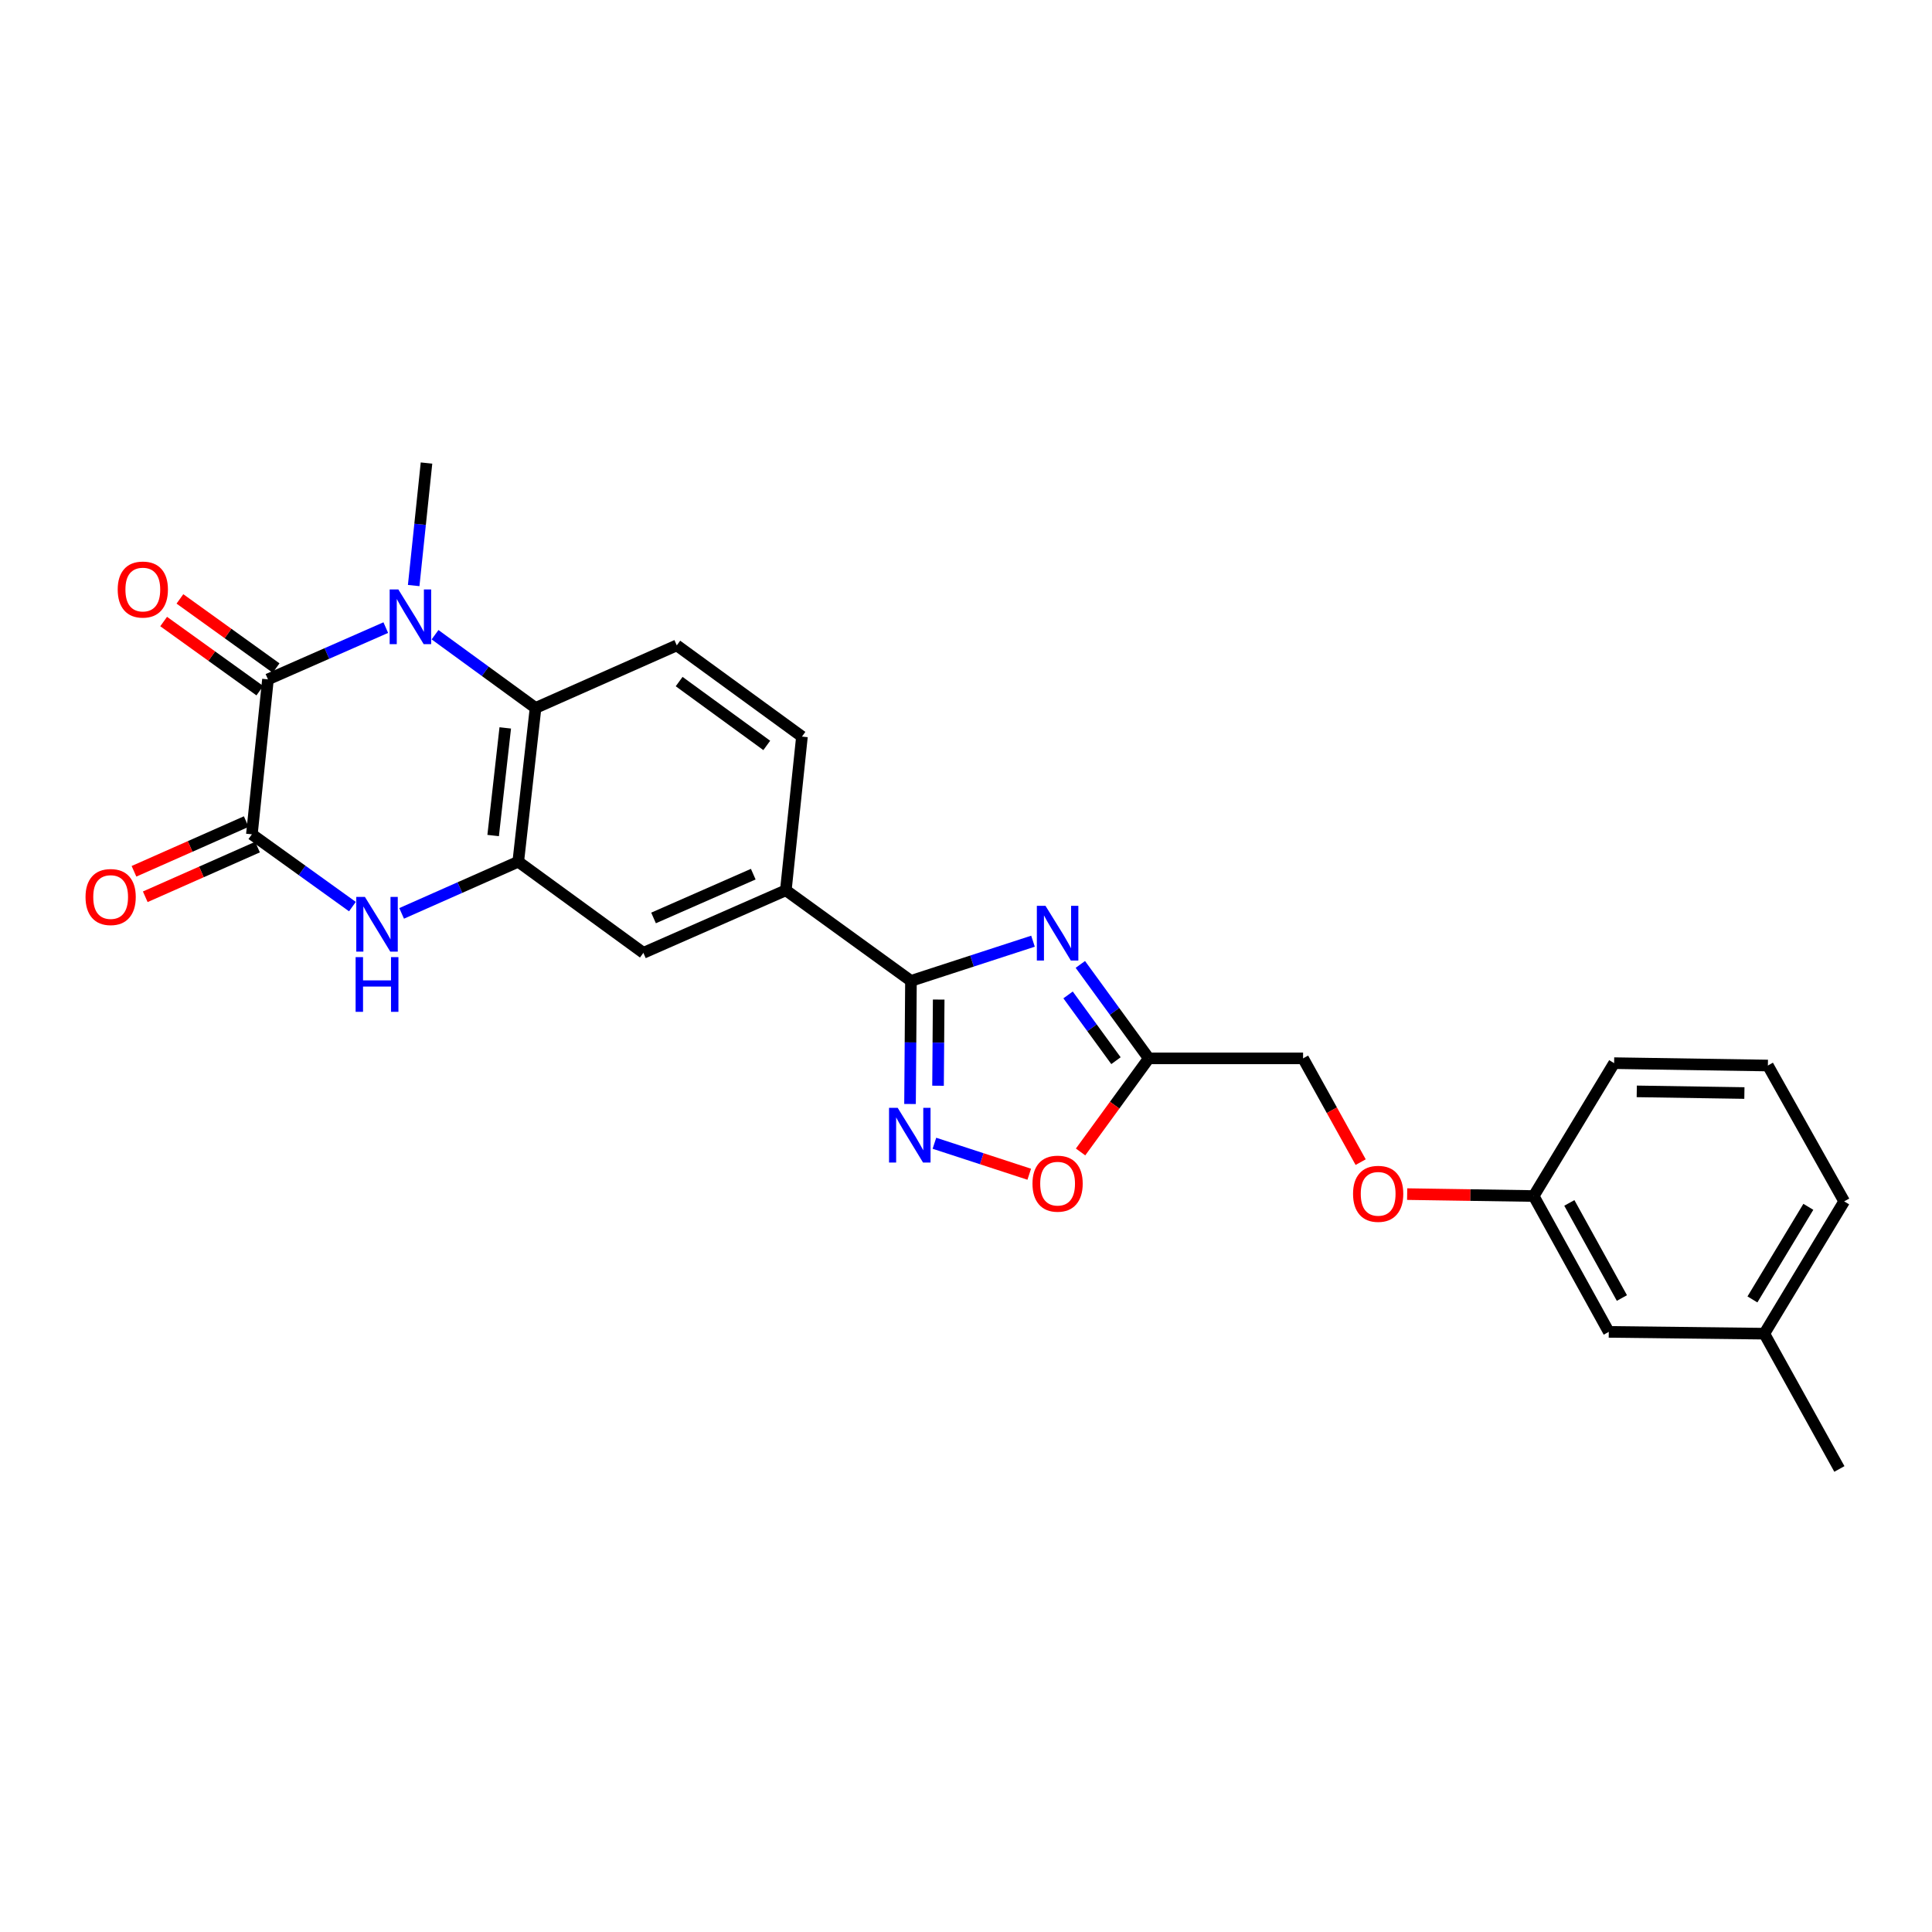 <?xml version='1.0' encoding='iso-8859-1'?>
<svg version='1.1' baseProfile='full'
              xmlns='http://www.w3.org/2000/svg'
                      xmlns:rdkit='http://www.rdkit.org/xml'
                      xmlns:xlink='http://www.w3.org/1999/xlink'
                  xml:space='preserve'
width='1000px' height='1000px' viewBox='0 0 1000 1000'>
<!-- END OF HEADER -->
<rect style='opacity:1.0;fill:#FFFFFF;stroke:none' width='1000' height='1000' x='0' y='0'> </rect>
<path class='bond-0' d='M 199.678,324.848 L 169.188,338.245' style='fill:none;fill-rule:evenodd;stroke:#0000FF;stroke-width:6px;stroke-linecap:butt;stroke-linejoin:miter;stroke-opacity:1' />
<path class='bond-0' d='M 169.188,338.245 L 138.698,351.643' style='fill:none;fill-rule:evenodd;stroke:#000000;stroke-width:6px;stroke-linecap:butt;stroke-linejoin:miter;stroke-opacity:1' />
<path class='bond-7' d='M 225.175,328.529 L 251.186,347.483' style='fill:none;fill-rule:evenodd;stroke:#0000FF;stroke-width:6px;stroke-linecap:butt;stroke-linejoin:miter;stroke-opacity:1' />
<path class='bond-7' d='M 251.186,347.483 L 277.198,366.436' style='fill:none;fill-rule:evenodd;stroke:#000000;stroke-width:6px;stroke-linecap:butt;stroke-linejoin:miter;stroke-opacity:1' />
<path class='bond-18' d='M 214.122,303.083 L 217.44,271.376' style='fill:none;fill-rule:evenodd;stroke:#0000FF;stroke-width:6px;stroke-linecap:butt;stroke-linejoin:miter;stroke-opacity:1' />
<path class='bond-18' d='M 217.44,271.376 L 220.758,239.668' style='fill:none;fill-rule:evenodd;stroke:#000000;stroke-width:6px;stroke-linecap:butt;stroke-linejoin:miter;stroke-opacity:1' />
<path class='bond-2' d='M 138.698,351.643 L 130.371,431.852' style='fill:none;fill-rule:evenodd;stroke:#000000;stroke-width:6px;stroke-linecap:butt;stroke-linejoin:miter;stroke-opacity:1' />
<path class='bond-13' d='M 142.908,345.787 L 118.018,327.89' style='fill:none;fill-rule:evenodd;stroke:#000000;stroke-width:6px;stroke-linecap:butt;stroke-linejoin:miter;stroke-opacity:1' />
<path class='bond-13' d='M 118.018,327.89 L 93.128,309.993' style='fill:none;fill-rule:evenodd;stroke:#FF0000;stroke-width:6px;stroke-linecap:butt;stroke-linejoin:miter;stroke-opacity:1' />
<path class='bond-13' d='M 134.487,357.499 L 109.597,339.602' style='fill:none;fill-rule:evenodd;stroke:#000000;stroke-width:6px;stroke-linecap:butt;stroke-linejoin:miter;stroke-opacity:1' />
<path class='bond-13' d='M 109.597,339.602 L 84.707,321.705' style='fill:none;fill-rule:evenodd;stroke:#FF0000;stroke-width:6px;stroke-linecap:butt;stroke-linejoin:miter;stroke-opacity:1' />
<path class='bond-1' d='M 534.676,487.162 L 503.095,497.436' style='fill:none;fill-rule:evenodd;stroke:#0000FF;stroke-width:6px;stroke-linecap:butt;stroke-linejoin:miter;stroke-opacity:1' />
<path class='bond-1' d='M 503.095,497.436 L 471.513,507.709' style='fill:none;fill-rule:evenodd;stroke:#000000;stroke-width:6px;stroke-linecap:butt;stroke-linejoin:miter;stroke-opacity:1' />
<path class='bond-8' d='M 559.182,499.183 L 576.889,523.496' style='fill:none;fill-rule:evenodd;stroke:#0000FF;stroke-width:6px;stroke-linecap:butt;stroke-linejoin:miter;stroke-opacity:1' />
<path class='bond-8' d='M 576.889,523.496 L 594.595,547.81' style='fill:none;fill-rule:evenodd;stroke:#000000;stroke-width:6px;stroke-linecap:butt;stroke-linejoin:miter;stroke-opacity:1' />
<path class='bond-8' d='M 552.834,514.969 L 565.229,531.988' style='fill:none;fill-rule:evenodd;stroke:#0000FF;stroke-width:6px;stroke-linecap:butt;stroke-linejoin:miter;stroke-opacity:1' />
<path class='bond-8' d='M 565.229,531.988 L 577.623,549.007' style='fill:none;fill-rule:evenodd;stroke:#000000;stroke-width:6px;stroke-linecap:butt;stroke-linejoin:miter;stroke-opacity:1' />
<path class='bond-14' d='M 127.451,425.257 L 98.4,438.12' style='fill:none;fill-rule:evenodd;stroke:#000000;stroke-width:6px;stroke-linecap:butt;stroke-linejoin:miter;stroke-opacity:1' />
<path class='bond-14' d='M 98.4,438.12 L 69.349,450.983' style='fill:none;fill-rule:evenodd;stroke:#FF0000;stroke-width:6px;stroke-linecap:butt;stroke-linejoin:miter;stroke-opacity:1' />
<path class='bond-14' d='M 133.291,438.447 L 104.24,451.31' style='fill:none;fill-rule:evenodd;stroke:#000000;stroke-width:6px;stroke-linecap:butt;stroke-linejoin:miter;stroke-opacity:1' />
<path class='bond-14' d='M 104.24,451.31 L 75.189,464.173' style='fill:none;fill-rule:evenodd;stroke:#FF0000;stroke-width:6px;stroke-linecap:butt;stroke-linejoin:miter;stroke-opacity:1' />
<path class='bond-27' d='M 130.371,431.852 L 156.392,450.555' style='fill:none;fill-rule:evenodd;stroke:#000000;stroke-width:6px;stroke-linecap:butt;stroke-linejoin:miter;stroke-opacity:1' />
<path class='bond-27' d='M 156.392,450.555 L 182.412,469.258' style='fill:none;fill-rule:evenodd;stroke:#0000FF;stroke-width:6px;stroke-linecap:butt;stroke-linejoin:miter;stroke-opacity:1' />
<path class='bond-3' d='M 471.513,507.709 L 406.747,460.813' style='fill:none;fill-rule:evenodd;stroke:#000000;stroke-width:6px;stroke-linecap:butt;stroke-linejoin:miter;stroke-opacity:1' />
<path class='bond-6' d='M 471.513,507.709 L 471.271,539.567' style='fill:none;fill-rule:evenodd;stroke:#000000;stroke-width:6px;stroke-linecap:butt;stroke-linejoin:miter;stroke-opacity:1' />
<path class='bond-6' d='M 471.271,539.567 L 471.028,571.425' style='fill:none;fill-rule:evenodd;stroke:#0000FF;stroke-width:6px;stroke-linecap:butt;stroke-linejoin:miter;stroke-opacity:1' />
<path class='bond-6' d='M 485.865,517.376 L 485.695,539.677' style='fill:none;fill-rule:evenodd;stroke:#000000;stroke-width:6px;stroke-linecap:butt;stroke-linejoin:miter;stroke-opacity:1' />
<path class='bond-6' d='M 485.695,539.677 L 485.525,561.977' style='fill:none;fill-rule:evenodd;stroke:#0000FF;stroke-width:6px;stroke-linecap:butt;stroke-linejoin:miter;stroke-opacity:1' />
<path class='bond-4' d='M 207.885,472.767 L 238.066,459.393' style='fill:none;fill-rule:evenodd;stroke:#0000FF;stroke-width:6px;stroke-linecap:butt;stroke-linejoin:miter;stroke-opacity:1' />
<path class='bond-4' d='M 238.066,459.393 L 268.247,446.02' style='fill:none;fill-rule:evenodd;stroke:#000000;stroke-width:6px;stroke-linecap:butt;stroke-linejoin:miter;stroke-opacity:1' />
<path class='bond-5' d='M 268.247,446.02 L 277.198,366.436' style='fill:none;fill-rule:evenodd;stroke:#000000;stroke-width:6px;stroke-linecap:butt;stroke-linejoin:miter;stroke-opacity:1' />
<path class='bond-5' d='M 255.255,432.47 L 261.521,376.761' style='fill:none;fill-rule:evenodd;stroke:#000000;stroke-width:6px;stroke-linecap:butt;stroke-linejoin:miter;stroke-opacity:1' />
<path class='bond-11' d='M 268.247,446.02 L 333.013,493.196' style='fill:none;fill-rule:evenodd;stroke:#000000;stroke-width:6px;stroke-linecap:butt;stroke-linejoin:miter;stroke-opacity:1' />
<path class='bond-9' d='M 483.657,591.748 L 508.195,599.764' style='fill:none;fill-rule:evenodd;stroke:#0000FF;stroke-width:6px;stroke-linecap:butt;stroke-linejoin:miter;stroke-opacity:1' />
<path class='bond-9' d='M 508.195,599.764 L 532.734,607.781' style='fill:none;fill-rule:evenodd;stroke:#FF0000;stroke-width:6px;stroke-linecap:butt;stroke-linejoin:miter;stroke-opacity:1' />
<path class='bond-12' d='M 277.198,366.436 L 350.299,334.045' style='fill:none;fill-rule:evenodd;stroke:#000000;stroke-width:6px;stroke-linecap:butt;stroke-linejoin:miter;stroke-opacity:1' />
<path class='bond-16' d='M 594.595,547.81 L 674.468,547.81' style='fill:none;fill-rule:evenodd;stroke:#000000;stroke-width:6px;stroke-linecap:butt;stroke-linejoin:miter;stroke-opacity:1' />
<path class='bond-28' d='M 594.595,547.81 L 576.949,572.031' style='fill:none;fill-rule:evenodd;stroke:#000000;stroke-width:6px;stroke-linecap:butt;stroke-linejoin:miter;stroke-opacity:1' />
<path class='bond-28' d='M 576.949,572.031 L 559.303,596.253' style='fill:none;fill-rule:evenodd;stroke:#FF0000;stroke-width:6px;stroke-linecap:butt;stroke-linejoin:miter;stroke-opacity:1' />
<path class='bond-10' d='M 406.747,460.813 L 415.089,381.253' style='fill:none;fill-rule:evenodd;stroke:#000000;stroke-width:6px;stroke-linecap:butt;stroke-linejoin:miter;stroke-opacity:1' />
<path class='bond-26' d='M 406.747,460.813 L 333.013,493.196' style='fill:none;fill-rule:evenodd;stroke:#000000;stroke-width:6px;stroke-linecap:butt;stroke-linejoin:miter;stroke-opacity:1' />
<path class='bond-26' d='M 389.886,452.464 L 338.273,475.132' style='fill:none;fill-rule:evenodd;stroke:#000000;stroke-width:6px;stroke-linecap:butt;stroke-linejoin:miter;stroke-opacity:1' />
<path class='bond-15' d='M 350.299,334.045 L 415.089,381.253' style='fill:none;fill-rule:evenodd;stroke:#000000;stroke-width:6px;stroke-linecap:butt;stroke-linejoin:miter;stroke-opacity:1' />
<path class='bond-15' d='M 351.523,352.784 L 396.876,385.83' style='fill:none;fill-rule:evenodd;stroke:#000000;stroke-width:6px;stroke-linecap:butt;stroke-linejoin:miter;stroke-opacity:1' />
<path class='bond-17' d='M 674.468,547.81 L 689.371,574.664' style='fill:none;fill-rule:evenodd;stroke:#000000;stroke-width:6px;stroke-linecap:butt;stroke-linejoin:miter;stroke-opacity:1' />
<path class='bond-17' d='M 689.371,574.664 L 704.275,601.519' style='fill:none;fill-rule:evenodd;stroke:#FF0000;stroke-width:6px;stroke-linecap:butt;stroke-linejoin:miter;stroke-opacity:1' />
<path class='bond-19' d='M 728.347,618.068 L 761.089,618.564' style='fill:none;fill-rule:evenodd;stroke:#FF0000;stroke-width:6px;stroke-linecap:butt;stroke-linejoin:miter;stroke-opacity:1' />
<path class='bond-19' d='M 761.089,618.564 L 793.831,619.059' style='fill:none;fill-rule:evenodd;stroke:#000000;stroke-width:6px;stroke-linecap:butt;stroke-linejoin:miter;stroke-opacity:1' />
<path class='bond-20' d='M 793.831,619.059 L 832.698,689.379' style='fill:none;fill-rule:evenodd;stroke:#000000;stroke-width:6px;stroke-linecap:butt;stroke-linejoin:miter;stroke-opacity:1' />
<path class='bond-20' d='M 812.286,622.629 L 839.492,671.853' style='fill:none;fill-rule:evenodd;stroke:#000000;stroke-width:6px;stroke-linecap:butt;stroke-linejoin:miter;stroke-opacity:1' />
<path class='bond-23' d='M 793.831,619.059 L 835.47,550.286' style='fill:none;fill-rule:evenodd;stroke:#000000;stroke-width:6px;stroke-linecap:butt;stroke-linejoin:miter;stroke-opacity:1' />
<path class='bond-21' d='M 832.698,689.379 L 913.203,690.309' style='fill:none;fill-rule:evenodd;stroke:#000000;stroke-width:6px;stroke-linecap:butt;stroke-linejoin:miter;stroke-opacity:1' />
<path class='bond-25' d='M 913.203,690.309 L 952.061,760.332' style='fill:none;fill-rule:evenodd;stroke:#000000;stroke-width:6px;stroke-linecap:butt;stroke-linejoin:miter;stroke-opacity:1' />
<path class='bond-29' d='M 913.203,690.309 L 954.545,621.832' style='fill:none;fill-rule:evenodd;stroke:#000000;stroke-width:6px;stroke-linecap:butt;stroke-linejoin:miter;stroke-opacity:1' />
<path class='bond-29' d='M 907.056,672.582 L 935.996,624.648' style='fill:none;fill-rule:evenodd;stroke:#000000;stroke-width:6px;stroke-linecap:butt;stroke-linejoin:miter;stroke-opacity:1' />
<path class='bond-22' d='M 915.054,551.512 L 835.47,550.286' style='fill:none;fill-rule:evenodd;stroke:#000000;stroke-width:6px;stroke-linecap:butt;stroke-linejoin:miter;stroke-opacity:1' />
<path class='bond-22' d='M 902.894,565.751 L 847.186,564.893' style='fill:none;fill-rule:evenodd;stroke:#000000;stroke-width:6px;stroke-linecap:butt;stroke-linejoin:miter;stroke-opacity:1' />
<path class='bond-24' d='M 915.054,551.512 L 954.545,621.832' style='fill:none;fill-rule:evenodd;stroke:#000000;stroke-width:6px;stroke-linecap:butt;stroke-linejoin:miter;stroke-opacity:1' />
<path  class='atom-0' d='M 206.171 305.084
L 215.451 320.084
Q 216.371 321.564, 217.851 324.244
Q 219.331 326.924, 219.411 327.084
L 219.411 305.084
L 223.171 305.084
L 223.171 333.404
L 219.291 333.404
L 209.331 317.004
Q 208.171 315.084, 206.931 312.884
Q 205.731 310.684, 205.371 310.004
L 205.371 333.404
L 201.691 333.404
L 201.691 305.084
L 206.171 305.084
' fill='#0000FF'/>
<path  class='atom-2' d='M 541.151 468.859
L 550.431 483.859
Q 551.351 485.339, 552.831 488.019
Q 554.311 490.699, 554.391 490.859
L 554.391 468.859
L 558.151 468.859
L 558.151 497.179
L 554.271 497.179
L 544.311 480.779
Q 543.151 478.859, 541.911 476.659
Q 540.711 474.459, 540.351 473.779
L 540.351 497.179
L 536.671 497.179
L 536.671 468.859
L 541.151 468.859
' fill='#0000FF'/>
<path  class='atom-5' d='M 188.886 464.251
L 198.166 479.251
Q 199.086 480.731, 200.566 483.411
Q 202.046 486.091, 202.126 486.251
L 202.126 464.251
L 205.886 464.251
L 205.886 492.571
L 202.006 492.571
L 192.046 476.171
Q 190.886 474.251, 189.646 472.051
Q 188.446 469.851, 188.086 469.171
L 188.086 492.571
L 184.406 492.571
L 184.406 464.251
L 188.886 464.251
' fill='#0000FF'/>
<path  class='atom-5' d='M 184.066 495.403
L 187.906 495.403
L 187.906 507.443
L 202.386 507.443
L 202.386 495.403
L 206.226 495.403
L 206.226 523.723
L 202.386 523.723
L 202.386 510.643
L 187.906 510.643
L 187.906 523.723
L 184.066 523.723
L 184.066 495.403
' fill='#0000FF'/>
<path  class='atom-7' d='M 464.644 573.421
L 473.924 588.421
Q 474.844 589.901, 476.324 592.581
Q 477.804 595.261, 477.884 595.421
L 477.884 573.421
L 481.644 573.421
L 481.644 601.741
L 477.764 601.741
L 467.804 585.341
Q 466.644 583.421, 465.404 581.221
Q 464.204 579.021, 463.844 578.341
L 463.844 601.741
L 460.164 601.741
L 460.164 573.421
L 464.644 573.421
' fill='#0000FF'/>
<path  class='atom-10' d='M 534.411 612.656
Q 534.411 605.856, 537.771 602.056
Q 541.131 598.256, 547.411 598.256
Q 553.691 598.256, 557.051 602.056
Q 560.411 605.856, 560.411 612.656
Q 560.411 619.536, 557.011 623.456
Q 553.611 627.336, 547.411 627.336
Q 541.171 627.336, 537.771 623.456
Q 534.411 619.576, 534.411 612.656
M 547.411 624.136
Q 551.731 624.136, 554.051 621.256
Q 556.411 618.336, 556.411 612.656
Q 556.411 607.096, 554.051 604.296
Q 551.731 601.456, 547.411 601.456
Q 543.091 601.456, 540.731 604.256
Q 538.411 607.056, 538.411 612.656
Q 538.411 618.376, 540.731 621.256
Q 543.091 624.136, 547.411 624.136
' fill='#FF0000'/>
<path  class='atom-14' d='M 60.923 305.147
Q 60.923 298.347, 64.283 294.547
Q 67.643 290.747, 73.923 290.747
Q 80.203 290.747, 83.563 294.547
Q 86.923 298.347, 86.923 305.147
Q 86.923 312.027, 83.523 315.947
Q 80.123 319.827, 73.923 319.827
Q 67.683 319.827, 64.283 315.947
Q 60.923 312.067, 60.923 305.147
M 73.923 316.627
Q 78.243 316.627, 80.563 313.747
Q 82.923 310.827, 82.923 305.147
Q 82.923 299.587, 80.563 296.787
Q 78.243 293.947, 73.923 293.947
Q 69.603 293.947, 67.243 296.747
Q 64.923 299.547, 64.923 305.147
Q 64.923 310.867, 67.243 313.747
Q 69.603 316.627, 73.923 316.627
' fill='#FF0000'/>
<path  class='atom-15' d='M 44.271 464.299
Q 44.271 457.499, 47.631 453.699
Q 50.991 449.899, 57.271 449.899
Q 63.551 449.899, 66.911 453.699
Q 70.271 457.499, 70.271 464.299
Q 70.271 471.179, 66.871 475.099
Q 63.471 478.979, 57.271 478.979
Q 51.031 478.979, 47.631 475.099
Q 44.271 471.219, 44.271 464.299
M 57.271 475.779
Q 61.591 475.779, 63.911 472.899
Q 66.271 469.979, 66.271 464.299
Q 66.271 458.739, 63.911 455.939
Q 61.591 453.099, 57.271 453.099
Q 52.951 453.099, 50.591 455.899
Q 48.271 458.699, 48.271 464.299
Q 48.271 470.019, 50.591 472.899
Q 52.951 475.779, 57.271 475.779
' fill='#FF0000'/>
<path  class='atom-18' d='M 700.334 617.921
Q 700.334 611.121, 703.694 607.321
Q 707.054 603.521, 713.334 603.521
Q 719.614 603.521, 722.974 607.321
Q 726.334 611.121, 726.334 617.921
Q 726.334 624.801, 722.934 628.721
Q 719.534 632.601, 713.334 632.601
Q 707.094 632.601, 703.694 628.721
Q 700.334 624.841, 700.334 617.921
M 713.334 629.401
Q 717.654 629.401, 719.974 626.521
Q 722.334 623.601, 722.334 617.921
Q 722.334 612.361, 719.974 609.561
Q 717.654 606.721, 713.334 606.721
Q 709.014 606.721, 706.654 609.521
Q 704.334 612.321, 704.334 617.921
Q 704.334 623.641, 706.654 626.521
Q 709.014 629.401, 713.334 629.401
' fill='#FF0000'/>
</svg>
